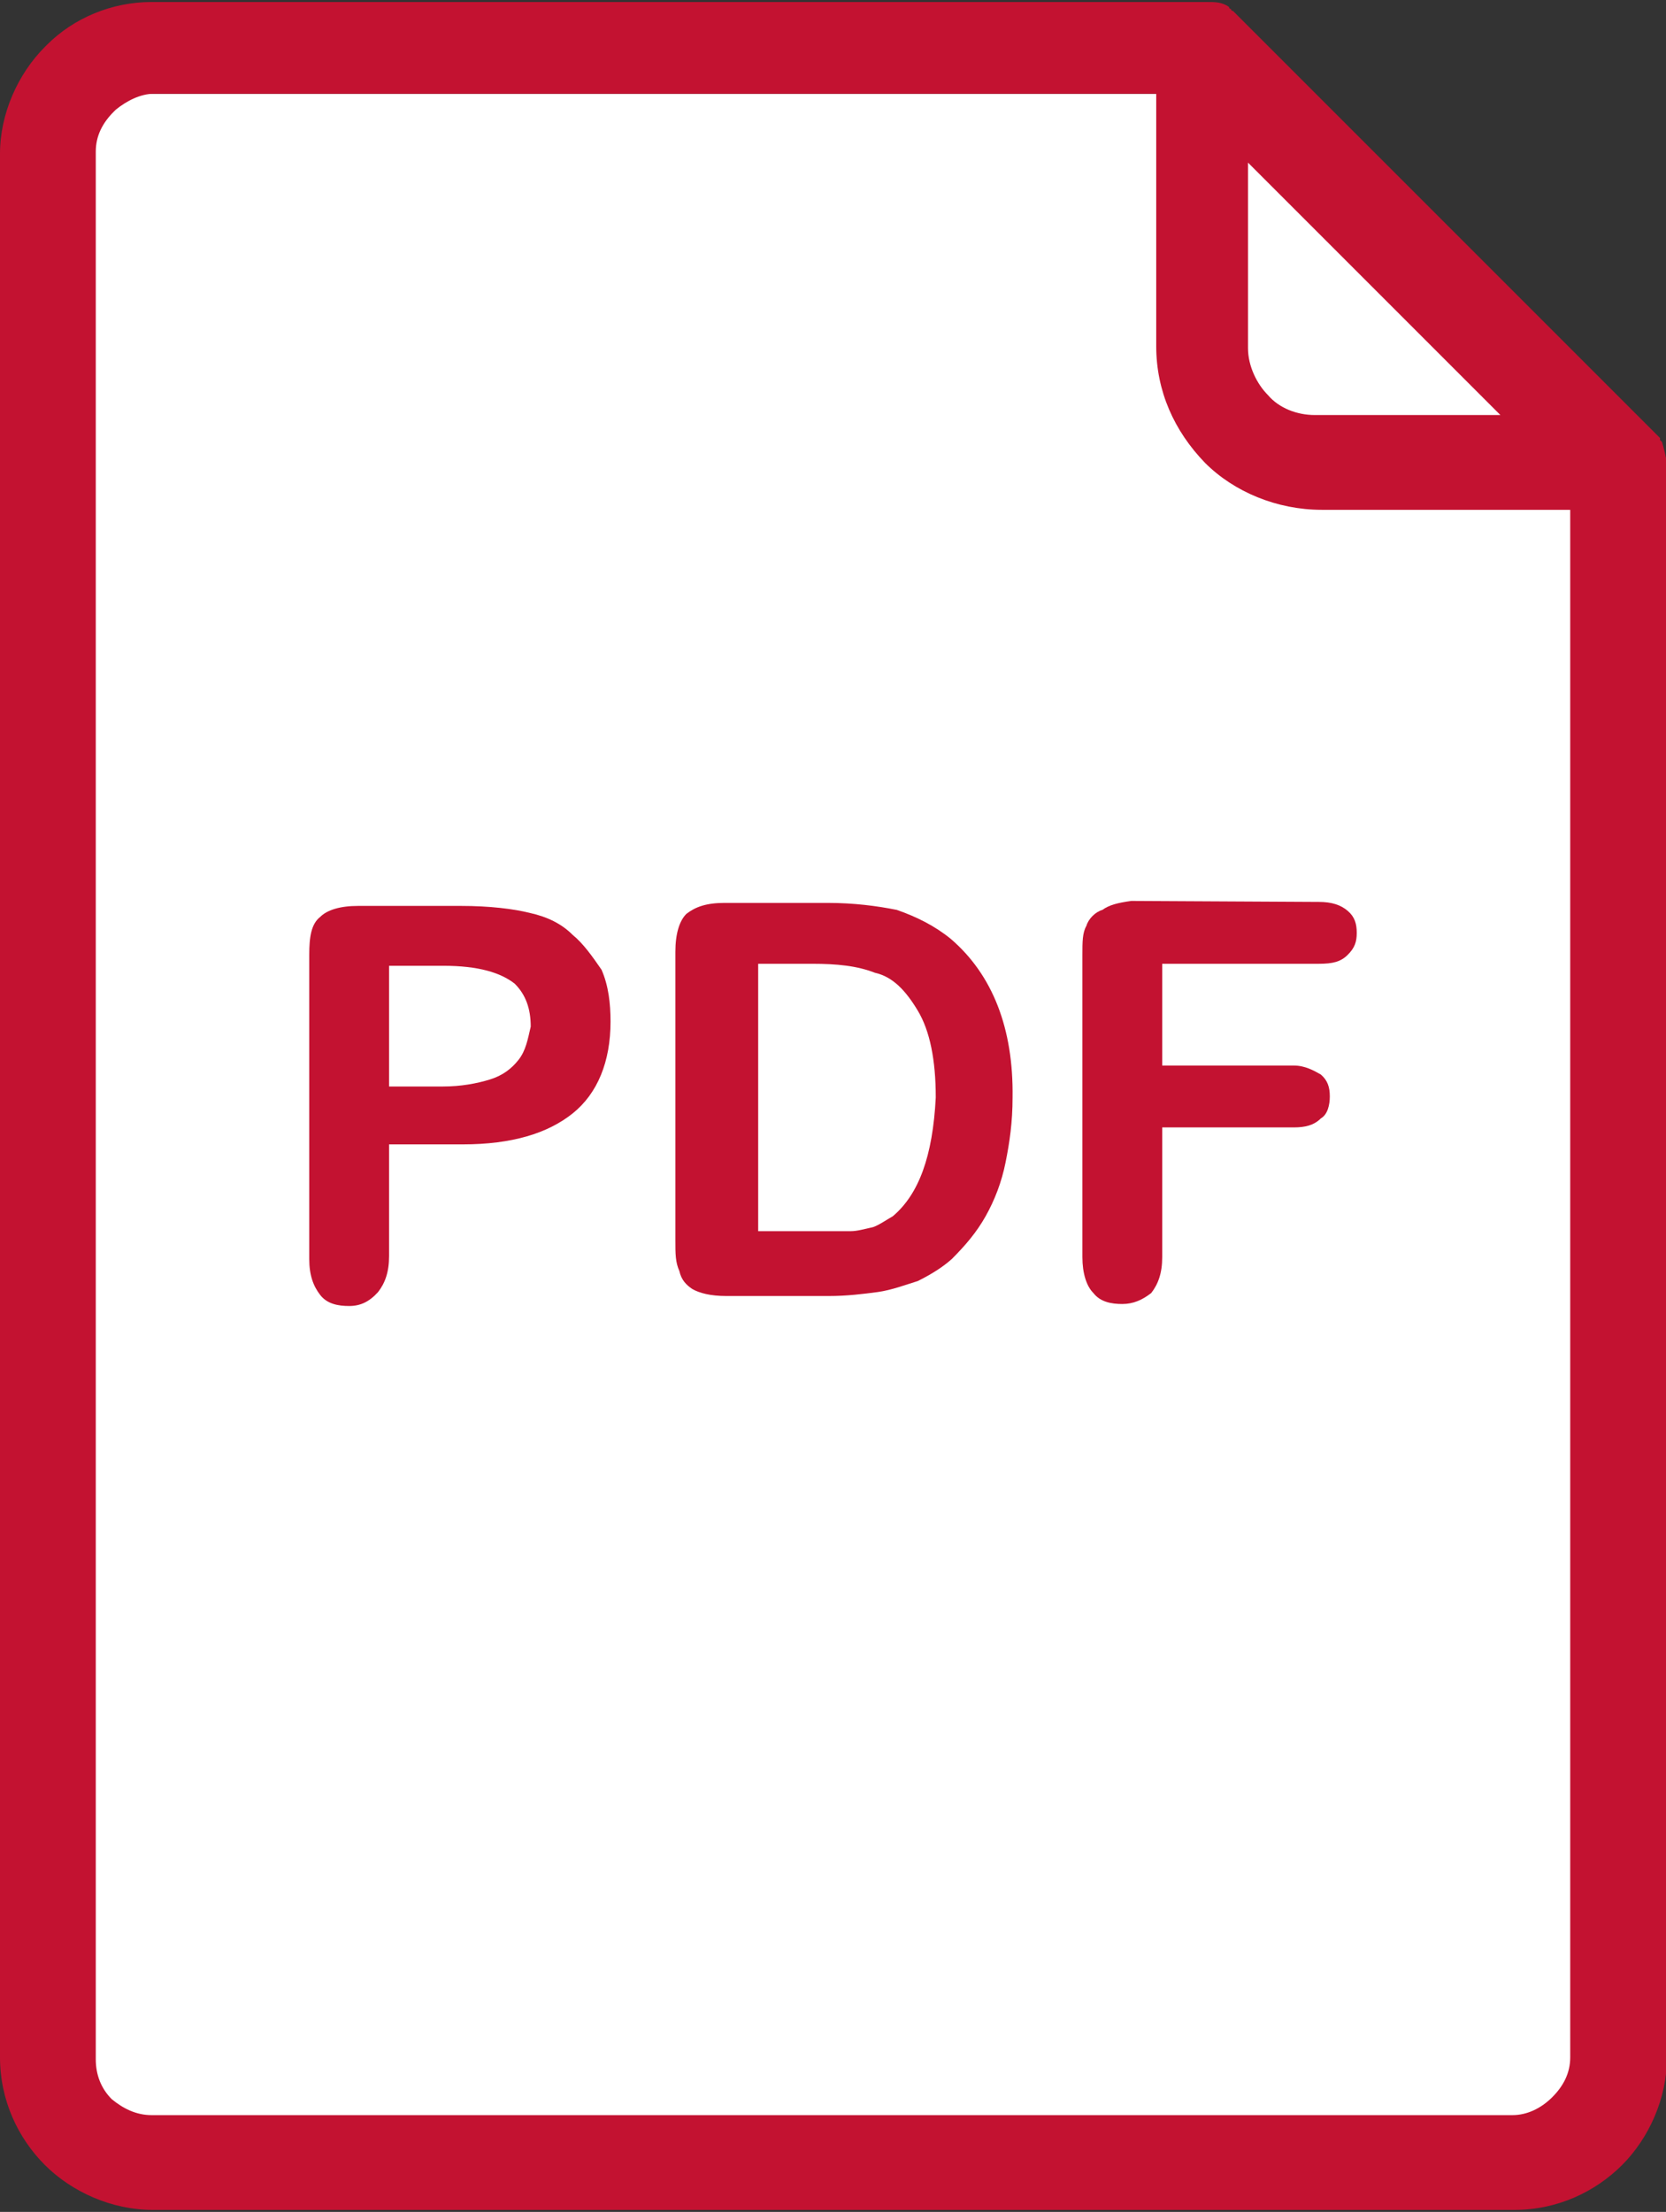 <?xml version="1.0" encoding="utf-8"?>
<!-- Generator: Adobe Illustrator 25.2.3, SVG Export Plug-In . SVG Version: 6.00 Build 0)  -->
<svg version="1.1" id="圖層_1" xmlns="http://www.w3.org/2000/svg" xmlns:xlink="http://www.w3.org/1999/xlink" x="0px" y="0px"
	 viewBox="0 0 167 221.7" style="enable-background:new 0 0 167 221.7;" xml:space="preserve">
<rect x="0" y="0" width="167" height="221.7" fill="#333333" stroke="none"/>
<style type="text/css">
	.st0{fill:#FFFFFF;}
	.st1{display:none;}
	.st2{display:inline;}
	.st3{display:inline;fill:#C21332;}
	.st4{fill:#C31231;}
</style>
<polygon class="st0" points="161.6,214.7 7.6,214.7 6.6,9.4 122.3,9.4 141.1,29 161.6,48.7 "/>
<g id="圖層_1_1_" class="st1">
	<g class="st2">
		<g>
			<path d="M55.4,161.2c-42.7,0-77.4-34.7-77.4-77.4S12.8,6.4,55.4,6.4s77.4,34.7,77.4,77.4S98.1,161.2,55.4,161.2z M55.4,27.4
				c-31.1,0-56.4,25.3-56.4,56.4s25.3,56.4,56.4,56.4s56.4-25.3,56.4-56.4S86.5,27.4,55.4,27.4z"/>
		</g>
		<g>
			<path d="M102.1,158l26.9-28.3c0,0,50.5,36.7,59.9,50.4c0,0-7.6,23.9-33.4,35.2C152.4,213.6,126.2,192.1,102.1,158z"/>
		</g>
	</g>
</g>
<g id="圖層_2_1_" class="st1">
	<path class="st3" d="M50.8,194.1H250c44.6,0,81.1-36.5,81.1-81.1l0,0c0-44.6-36.5-81.1-81.1-81.1H50.8c-44.6,0-81.1,36.5-81.1,81.1
		l0,0C-30.3,157.6,6.2,194.1,50.8,194.1z"/>
	<g class="st2">
		<rect x="33.9" y="91.8" class="st0" width="85.4" height="3.3"/>
		<rect x="33.9" y="110.6" class="st0" width="85.4" height="3.2"/>
		<rect x="33.9" y="131" class="st0" width="59.3" height="3.2"/>
	</g>
</g>
<g id="圖層_3" class="st1">
	<g class="st2">
		<g>
			<path d="M83.5,0C39.2,0,3.2,36,3.2,80.3c0,54.9,71.8,135.6,74.9,139c2.9,3.2,7.9,3.2,10.8,0c3.1-3.4,74.9-84.1,74.9-139
				C163.8,36,127.8,0,83.5,0z M83.5,120.7c-22.3,0-40.4-18.1-40.4-40.4s18.1-40.4,40.4-40.4s40.4,18.1,40.4,40.4
				S105.8,120.7,83.5,120.7z"/>
		</g>
	</g>
</g>
<g id="圖層_4">
	<g>
		<g>
			<g>
				<path class="st4" d="M95.3,94.1c-1.6-1.3-3.4-2.2-5.4-2.9c-2-0.4-4.3-0.7-6.9-0.7H72.6c-1.8,0-2.9,0.4-3.8,1.1
					c-0.7,0.7-1.1,2-1.1,3.8v28.9c0,1.4,0,2.2,0.4,3.1c0.2,0.9,0.7,1.4,1.3,1.8c0.7,0.4,1.8,0.7,3.4,0.7h10.3c1.8,0,3.4-0.2,4.9-0.4
					c1.4-0.2,2.7-0.7,4-1.1c1.4-0.7,2.5-1.4,3.4-2.2c1.4-1.4,2.5-2.7,3.4-4.3c0.9-1.6,1.6-3.4,2-5.4s0.7-4,0.7-6.5
					C101.6,103.1,99.5,97.7,95.3,94.1z M89.5,121.9c-0.7,0.4-1.4,0.9-2,1.1c-0.9,0.2-1.6,0.4-2.2,0.4s-1.8,0-3.1,0H76V96.6h5.4
					c2.5,0,4.5,0.2,6.3,0.9c1.8,0.4,3.1,1.8,4.3,3.8s1.8,4.9,1.8,8.7C93.5,115.9,92.1,119.7,89.5,121.9z"/>
				<path class="st4" d="M166.6,44.3l-0.2-0.2v-0.2L123.8,1.3l-0.2-0.2c0,0-0.2,0-0.2-0.2c0,0-0.2,0-0.2-0.2
					c-0.7-0.5-1.4-0.5-2.2-0.5H15.2c-4,0-7.8,1.6-10.5,4.3L4.5,4.7C1.8,7.4,0,11.4,0,15.4v190.8c0,4.3,1.8,8.1,4.5,10.8
					c2.7,2.7,6.7,4.5,10.8,4.5h136.5c4.3,0,8.1-1.8,10.8-4.5c2.7-2.7,4.5-6.7,4.5-10.8V46.6C167,45.7,166.8,45,166.6,44.3z
					 M125.1,16.3l25.3,25.3h-18.6c-1.8,0-3.6-0.7-4.7-2c-1.1-1.1-2-2.9-2-4.7L125.1,16.3L125.1,16.3z M157.4,206.2
					c0,1.6-0.7,2.9-1.8,4c-1.1,1.1-2.5,1.8-4,1.8H15.2c-1.6,0-2.9-0.7-4-1.6c-1.1-1.1-1.6-2.5-1.6-4V15.2c0-1.6,0.7-2.9,1.8-4
					l0.2-0.2c1.1-0.9,2.5-1.6,3.8-1.6h100.5v25.3c0,4.5,1.8,8.5,4.9,11.7c2.9,2.9,7.2,4.7,11.7,4.7h24.9L157.4,206.2L157.4,206.2z"
					/>
				<path class="st4" d="M57.4,93.7c-1.1-1.1-2.5-1.8-4.3-2.2c-1.6-0.4-4-0.7-6.9-0.7H35.9c-1.8,0-3.1,0.4-3.8,1.1
					c-0.9,0.7-1.1,2-1.1,3.8v30.5c0,1.6,0.4,2.7,1.1,3.6c0.7,0.9,1.8,1.1,2.9,1.1s2-0.4,2.9-1.4c0.7-0.9,1.1-2,1.1-3.6v-11.2h7.4
					c4.9,0,8.5-1.1,11-3.1c2.5-2,3.8-5.2,3.8-9.2c0-1.8-0.2-3.6-0.9-5.2C59.4,95.9,58.5,94.6,57.4,93.7z M52,106.2
					c-0.7,0.9-1.6,1.6-2.9,2c-1.3,0.4-2.9,0.7-4.7,0.7H39V96.8h5.4c3.6,0,5.8,0.7,7.2,1.8c1.1,1.1,1.6,2.5,1.6,4.3
					C52.9,104.2,52.7,105.3,52,106.2z"/>
				<path class="st4" d="M113.4,90.3c-1.4,0.2-2.2,0.4-2.9,0.9c-0.7,0.2-1.4,0.9-1.6,1.6c-0.4,0.7-0.4,1.6-0.4,2.9V126
					c0,1.6,0.4,2.9,1.1,3.6c0.7,0.9,1.8,1.1,2.9,1.1s2-0.4,2.9-1.1c0.7-0.9,1.1-2,1.1-3.6v-13h13.2c1.1,0,2-0.2,2.7-0.9
					c0.7-0.4,0.9-1.4,0.9-2.2c0-0.9-0.2-1.6-0.9-2.2c-0.7-0.4-1.6-0.9-2.7-0.9h-13.2V96.6h15.7c1.4,0,2.2-0.2,2.9-0.9
					c0.7-0.7,0.9-1.3,0.9-2.2s-0.2-1.6-0.9-2.2s-1.6-0.9-2.9-0.9L113.4,90.3L113.4,90.3z"/>
			</g>
		</g>
	</g>
</g>
</svg>
